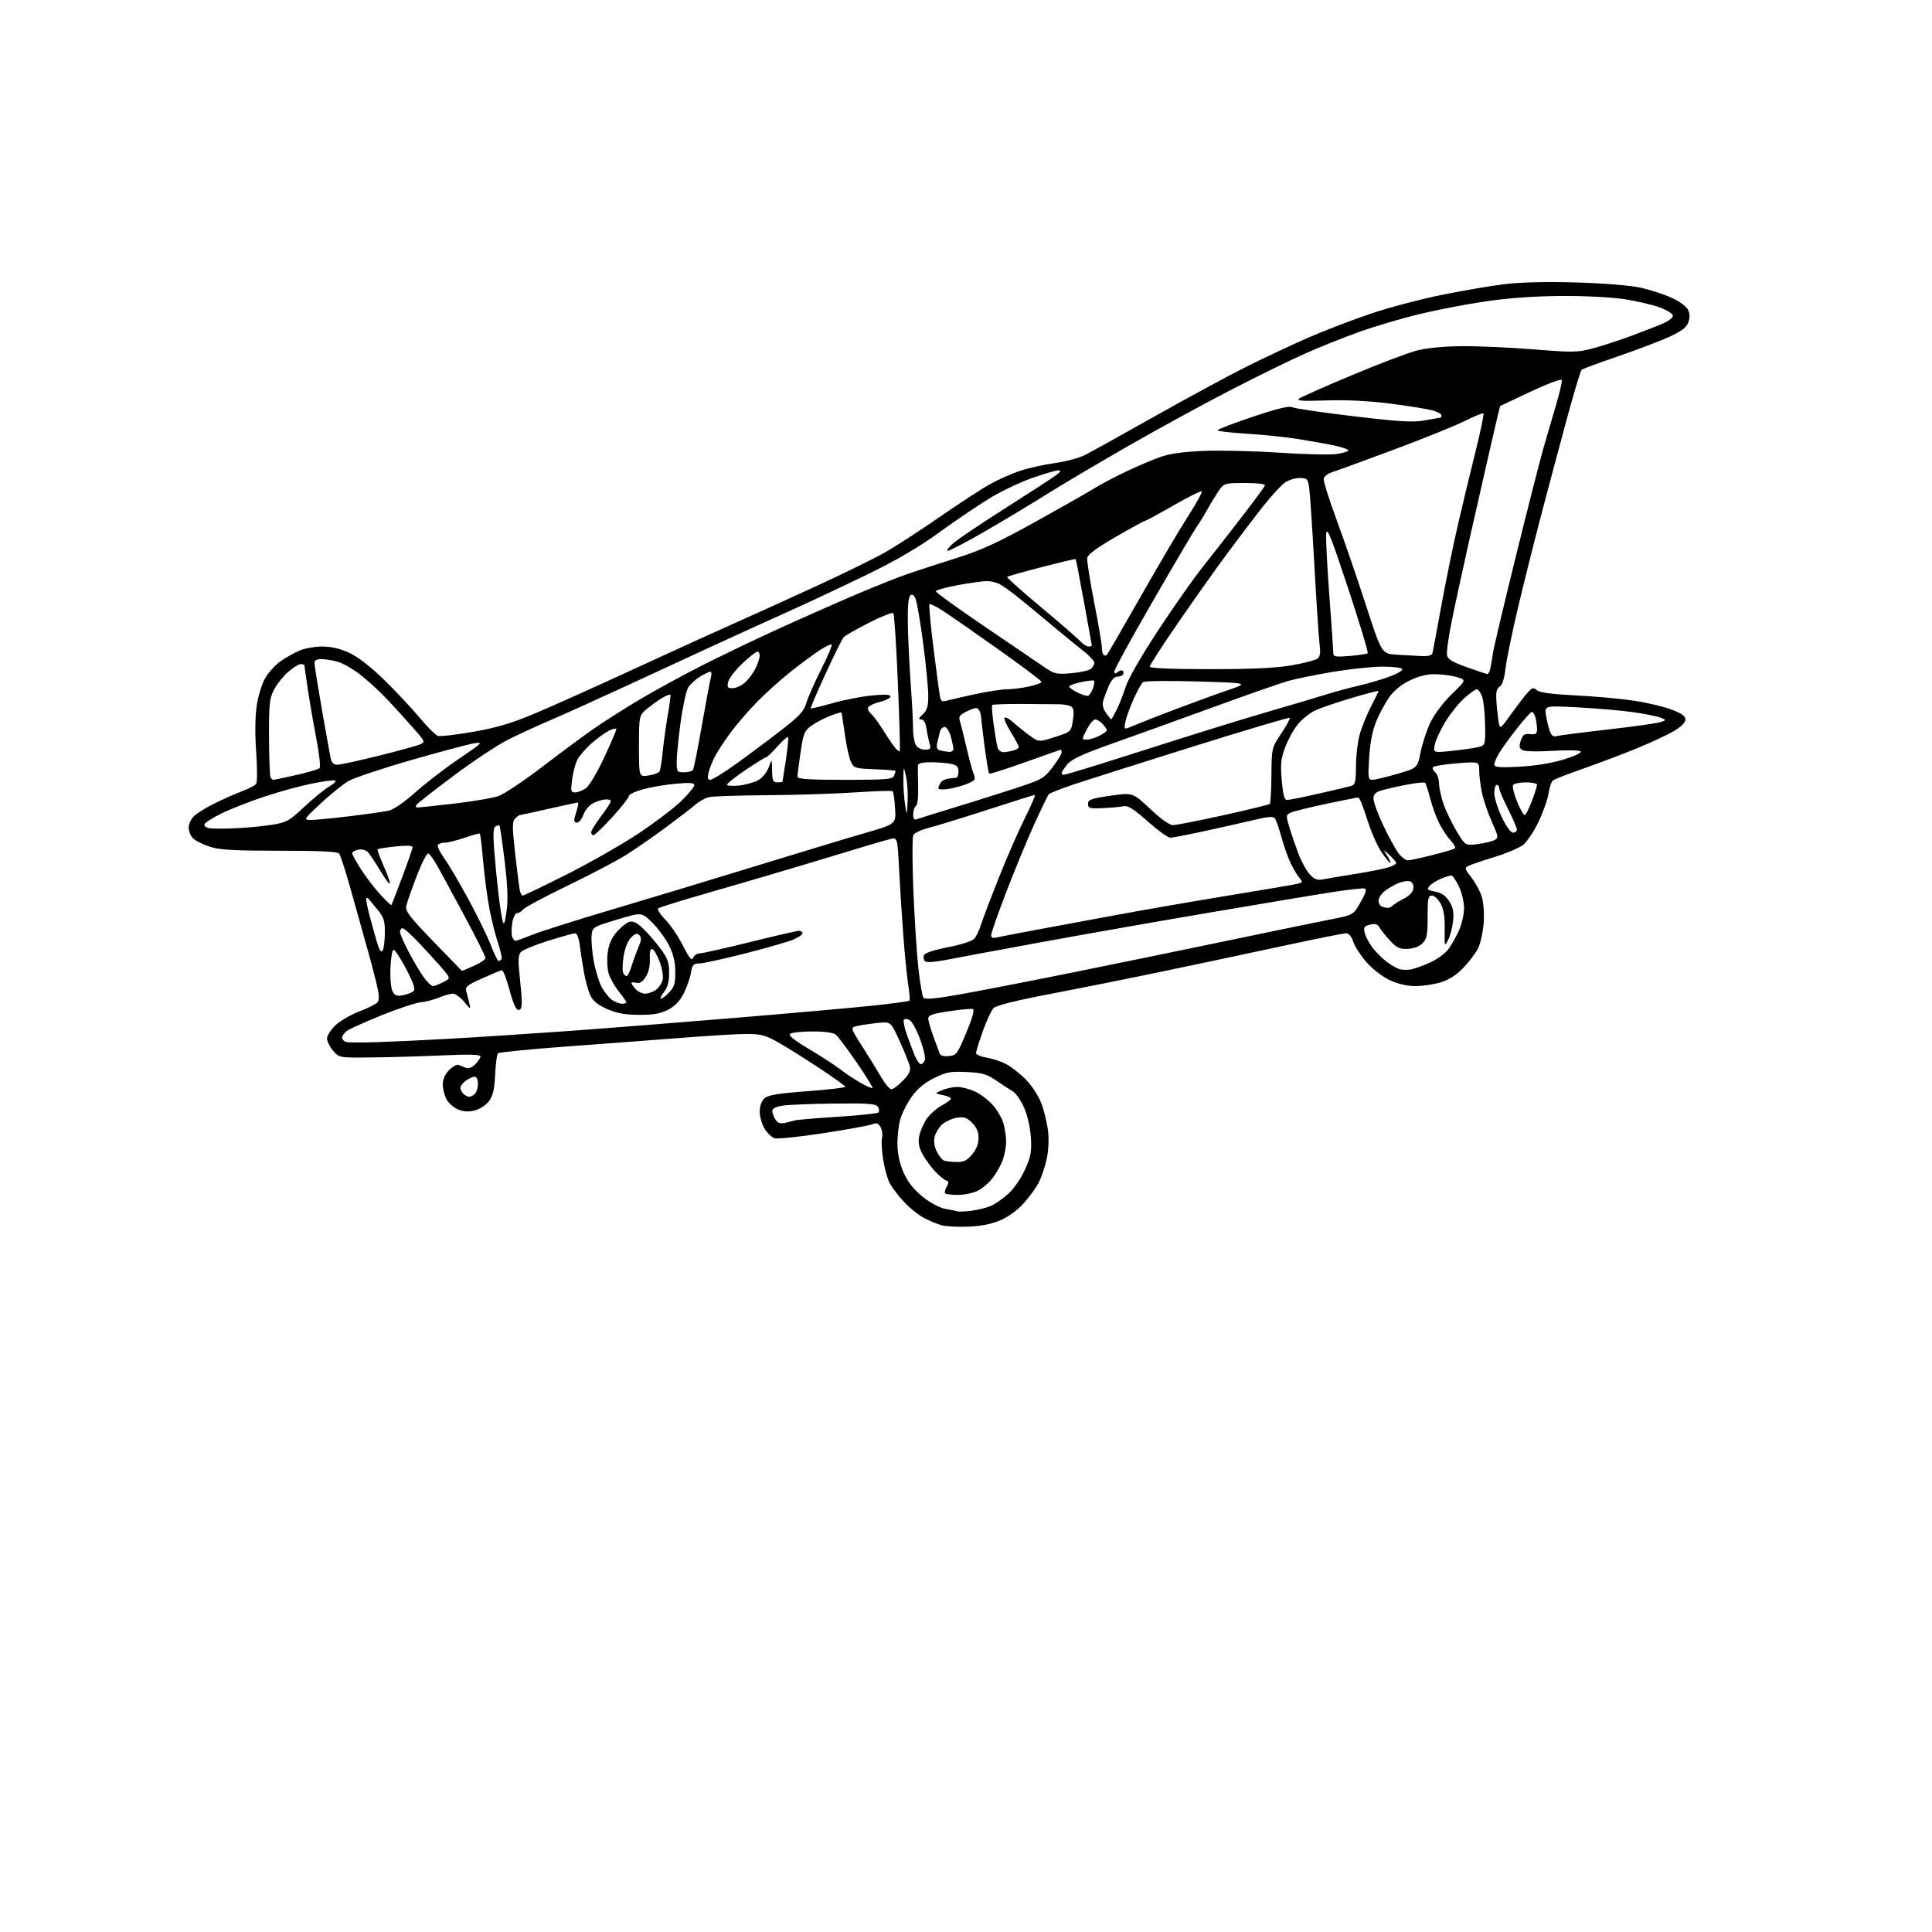 <?xml version="1.0" encoding="UTF-8" standalone="no"?>
<svg 
  version="1.1" 
  xmlns="http://www.w3.org/2000/svg" 
  xmlns:xlink="http://www.w3.org/1999/xlink" 
  xmlns:svg="http://www.w3.org/2000/svg"
  xmlns:rdf="http://www.w3.org/1999/02/22-rdf-syntax-ns#"
  xmlns:cc="http://creativecommons.org/ns#"
  xmlns:dc="http://purl.org/dc/elements/1.1/"
  viewBox="0 0 768 768"
  width="768"
  height="768"
>
<style>svg {background-color: white; }</style>"
<path stroke="none" fill="black" fill-rule="evenodd" d="M385.00,487.61C380.88,487.78 376.15,487.55 374.50,487.12C372.85,486.68 369.68,485.39 367.46,484.25C365.23,483.10 361.56,480.16 359.29,477.70C357.02,475.24 354.48,471.89 353.63,470.25C352.78,468.61 351.63,464.43 351.07,460.95C350.51,457.48 350.30,453.64 350.61,452.41C350.92,451.19 350.67,449.26 350.07,448.12C349.18,446.46 348.51,446.24 346.60,446.96C345.30,447.46 336.52,449.04 327.09,450.49C317.65,451.93 309.02,452.82 307.90,452.47C306.78,452.11 304.99,450.40 303.93,448.66C302.87,446.92 302.01,443.88 302.00,441.90C302.00,439.66 302.70,437.67 303.88,436.61C305.33,435.30 309.20,434.66 320.88,433.78C329.19,433.16 336.00,432.36 336.00,432.01C336.00,431.66 331.16,428.19 325.25,424.30C319.34,420.41 311.99,415.82 308.92,414.11C304.29,411.53 302.25,411.00 296.92,411.01C293.39,411.01 281.73,411.70 271.00,412.55C260.27,413.39 239.61,414.95 225.08,416.01C210.55,417.07 198.33,418.29 197.93,418.72C197.52,419.15 197.03,422.96 196.83,427.20C196.55,433.03 195.96,435.58 194.39,437.70C193.21,439.28 190.75,440.89 188.74,441.41C186.24,442.04 184.23,441.92 182.04,441.02C180.31,440.30 178.25,438.45 177.45,436.91C176.65,435.36 176.00,432.71 176.00,431.00C176.00,429.02 176.91,426.99 178.54,425.36C179.94,423.97 181.63,423.04 182.29,423.31C182.96,423.59 184.25,424.11 185.17,424.48C186.22,424.90 187.62,424.38 188.92,423.08C190.07,421.93 191.00,420.52 191.00,419.93C191.00,419.18 186.51,419.05 176.25,419.52C168.14,419.89 155.50,420.26 148.17,420.34C134.84,420.50 134.84,420.50 132.42,417.69C131.09,416.15 130.00,413.95 130.00,412.81C130.00,411.67 131.53,409.29 133.40,407.53C135.28,405.76 139.54,403.30 142.87,402.05C146.21,400.80 149.44,399.17 150.06,398.43C150.90,397.41 150.76,395.36 149.51,390.29C148.59,386.55 147.01,380.57 145.98,377.00C144.96,373.43 142.25,363.75 139.96,355.50C137.67,347.25 135.37,339.98 134.85,339.33C134.17,338.51 127.28,338.17 111.20,338.18C93.60,338.19 87.41,337.85 83.66,336.67C80.99,335.83 77.95,334.36 76.91,333.41C75.86,332.47 75.00,330.49 75.00,329.02C75.00,327.53 75.99,325.44 77.25,324.28C78.49,323.15 82.20,320.88 85.50,319.26C88.80,317.63 93.63,315.49 96.24,314.52C98.84,313.54 101.35,312.24 101.82,311.62C102.28,311.00 102.29,305.32 101.84,299.00C101.32,291.76 101.40,284.91 102.05,280.51C102.63,276.61 104.15,271.71 105.48,269.44C106.80,267.20 109.59,264.17 111.69,262.73C113.78,261.28 117.17,259.40 119.22,258.55C121.26,257.70 125.31,257.00 128.22,257.01C131.74,257.02 135.29,257.85 138.89,259.53C142.28,261.11 147.43,265.10 152.72,270.27C157.36,274.80 163.68,281.54 166.77,285.24C169.86,288.95 173.15,292.23 174.07,292.52C175.00,292.82 181.31,292.09 188.11,290.90C197.61,289.24 203.34,287.53 212.98,283.46C219.87,280.56 237.65,272.58 252.50,265.72C267.35,258.87 285.12,250.77 292.00,247.73C298.88,244.68 313.47,238.06 324.42,233.02C335.38,227.97 347.76,221.90 351.92,219.53C356.09,217.16 365.80,210.86 373.50,205.53C381.20,200.19 390.20,194.33 393.50,192.49C396.80,190.65 402.20,188.25 405.50,187.16C408.80,186.06 415.00,184.68 419.28,184.09C423.56,183.50 428.96,182.05 431.28,180.88C433.60,179.71 446.07,172.79 459.00,165.50C471.93,158.22 488.35,149.33 495.50,145.75C502.65,142.18 513.88,136.91 520.46,134.05C527.04,131.19 538.29,126.89 545.46,124.50C552.63,122.11 565.25,118.80 573.50,117.14C581.75,115.48 592.91,113.58 598.30,112.93C604.49,112.18 614.99,111.94 626.80,112.29C637.97,112.63 648.25,113.47 652.33,114.39C656.09,115.24 661.60,117.05 664.58,118.41C667.72,119.85 670.44,121.86 671.05,123.22C671.79,124.84 671.80,126.39 671.09,128.25C670.34,130.23 668.28,131.76 663.33,134.00C659.63,135.68 650.50,139.14 643.05,141.69C635.60,144.23 629.15,146.62 628.71,147.00C628.28,147.37 625.50,156.64 622.55,167.59C619.59,178.54 615.10,195.38 612.57,205.00C610.04,214.62 605.98,230.85 603.55,241.05C601.13,251.26 598.83,262.40 598.44,265.83C597.98,269.91 597.19,272.35 596.15,272.94C595.01,273.57 594.63,275.05 594.81,278.16C594.94,280.55 595.31,284.22 595.62,286.31C596.20,290.13 596.20,290.13 600.73,283.81C603.23,280.34 606.19,276.49 607.31,275.25C609.06,273.32 609.57,273.19 610.92,274.37C612.00,275.31 616.89,275.96 626.30,276.43C633.90,276.81 644.28,277.74 649.38,278.51C654.48,279.27 661.21,280.85 664.33,282.02C668.47,283.57 670.00,284.65 670.00,286.03C670.00,287.21 668.28,288.92 665.39,290.62C662.85,292.11 656.21,295.20 650.64,297.49C645.06,299.78 635.55,303.38 629.50,305.49C623.45,307.61 617.99,309.72 617.36,310.20C616.73,310.67 615.93,313.01 615.57,315.40C615.21,317.78 613.42,322.86 611.58,326.70C609.74,330.53 606.99,334.65 605.46,335.85C603.94,337.05 598.82,339.22 594.09,340.67C589.37,342.12 584.71,343.70 583.74,344.19C582.13,345.01 582.22,345.40 584.88,348.79C586.47,350.83 588.34,354.25 589.02,356.39C589.73,358.66 590.05,363.05 589.78,366.90C589.51,370.54 588.51,375.09 587.54,377.01C586.57,378.93 583.92,382.43 581.65,384.78C578.85,387.69 575.93,389.54 572.58,390.53C569.86,391.34 565.36,392.00 562.57,391.99C559.37,391.98 555.64,391.12 552.46,389.63C549.63,388.32 545.60,385.22 543.26,382.56C540.97,379.96 538.59,376.29 537.97,374.42C537.25,372.23 536.20,371.00 535.06,371.00C534.09,371.00 522.76,373.27 509.89,376.04C497.03,378.81 475.93,383.29 463.00,385.99C450.07,388.69 429.82,392.75 418.00,395.01C403.28,397.83 396.00,399.66 394.90,400.81C394.03,401.74 392.11,405.88 390.65,410.00C389.19,414.12 387.99,418.00 388.00,418.62C388.00,419.24 389.84,420.04 392.09,420.40C394.34,420.76 397.83,421.89 399.84,422.92C401.85,423.95 405.41,426.73 407.75,429.10C410.25,431.63 412.84,435.63 414.03,438.81C415.14,441.78 416.32,446.81 416.66,449.98C417.01,453.37 416.74,457.97 415.99,461.13C415.30,464.08 413.94,468.07 412.97,470.00C412.00,471.93 409.38,475.57 407.14,478.11C404.65,480.93 401.03,483.61 397.79,485.02C394.20,486.58 390.09,487.41 385.00,487.61zM386.00,481.31C388.48,481.00 391.91,480.18 393.64,479.47C395.37,478.77 398.56,476.58 400.75,474.61C403.03,472.55 405.88,468.42 407.46,464.90C409.80,459.69 410.15,457.78 409.79,452.14C409.55,448.21 408.43,443.35 407.06,440.24C405.79,437.35 403.74,434.43 402.51,433.74C401.28,433.06 398.34,431.16 395.98,429.51C392.36,426.99 390.52,426.46 384.33,426.15C377.91,425.83 376.26,426.13 371.42,428.50C367.64,430.34 364.79,432.70 362.49,435.86C360.64,438.41 358.55,442.52 357.86,445.00C357.16,447.48 356.66,452.11 356.75,455.31C356.85,459.07 357.77,463.00 359.35,466.46C361.03,470.12 363.41,473.06 366.94,475.86C369.90,478.19 373.66,480.19 375.79,480.54C377.83,480.89 379.95,481.32 380.50,481.51C381.05,481.71 383.52,481.61 386.00,481.31zM380.77,475.00C378.33,475.00 376.06,474.73 375.73,474.39C375.39,474.06 375.65,472.87 376.31,471.76C377.28,470.12 377.22,469.64 376.00,469.21C375.18,468.92 373.15,467.21 371.50,465.41C369.85,463.60 367.66,460.56 366.63,458.63C365.30,456.15 364.94,454.12 365.40,451.68C365.76,449.78 367.06,446.71 368.31,444.86C369.55,443.01 372.23,440.60 374.28,439.50C376.32,438.40 378.00,437.15 378.00,436.73C378.00,436.30 376.54,435.66 374.75,435.30C371.50,434.65 371.50,434.65 374.50,433.37C376.15,432.67 378.85,432.08 380.50,432.07C382.15,432.05 385.30,432.86 387.51,433.86C389.71,434.87 392.95,437.32 394.70,439.32C396.46,441.31 398.36,444.65 398.94,446.72C399.52,448.80 399.97,452.07 399.95,454.00C399.93,455.93 399.33,459.12 398.63,461.09C397.92,463.06 396.12,466.29 394.62,468.25C393.13,470.21 390.39,472.54 388.55,473.41C386.71,474.28 383.20,475.00 380.77,475.00zM380.16,461.92C383.07,461.98 384.35,461.37 386.41,458.92C388.11,456.91 389.00,454.65 389.00,452.38C389.00,449.98 388.20,448.11 386.43,446.34C384.30,444.21 383.23,443.86 380.28,444.34C378.32,444.66 375.68,445.90 374.41,447.09C373.14,448.28 371.83,450.51 371.49,452.05C371.12,453.75 371.48,456.03 372.42,457.84C373.26,459.48 374.53,461.05 375.23,461.33C375.93,461.61 378.15,461.88 380.16,461.92zM311.97,446.38C313.36,446.08 315.14,445.63 315.92,445.38C316.70,445.14 324.34,444.49 332.89,443.94C341.45,443.40 348.78,442.62 349.18,442.22C349.59,441.81 349.50,440.81 348.99,439.99C348.22,438.76 345.27,438.53 331.78,438.68C322.83,438.77 313.59,439.14 311.25,439.49C308.49,439.90 307.00,440.63 307.00,441.57C307.00,442.37 307.55,443.90 308.22,444.98C309.10,446.38 310.14,446.78 311.97,446.38zM186.50,436.00C187.10,436.00 188.14,435.46 188.80,434.80C189.46,434.14 190.00,432.34 190.00,430.80C190.00,429.19 189.45,428.00 188.72,428.00C188.02,428.00 186.44,428.70 185.22,429.56C184.00,430.41 183.00,431.67 183.00,432.36C183.00,433.04 183.54,434.14 184.20,434.80C184.86,435.46 185.90,436.00 186.50,436.00zM346.83,432.50C347.05,432.29 344.20,427.69 340.51,422.30C336.81,416.91 333.07,411.94 332.20,411.25C331.25,410.50 327.62,410.01 323.06,410.02C318.90,410.02 314.89,410.42 314.15,410.89C313.18,411.50 315.31,413.25 321.65,417.04C326.52,419.96 332.14,423.61 334.13,425.16C336.13,426.71 339.72,429.09 342.10,430.44C344.48,431.80 346.61,432.72 346.83,432.50zM354.35,433.00C355.04,433.00 357.10,431.46 358.93,429.57C361.47,426.96 362.11,425.58 361.65,423.76C361.32,422.44 359.49,417.93 357.57,413.73C354.09,406.08 354.09,406.08 348.79,406.65C345.88,406.96 342.26,407.50 340.75,407.85C338.00,408.50 338.00,408.50 342.78,416.00C345.41,420.12 348.81,425.64 350.32,428.25C351.84,430.86 353.65,433.00 354.35,433.00zM366.04,423.00C366.60,423.00 367.33,422.31 367.65,421.46C367.98,420.61 367.15,416.93 365.82,413.28C364.48,409.63 362.64,406.18 361.74,405.61C360.84,405.04 359.76,404.90 359.36,405.31C358.95,405.71 359.46,408.40 360.48,411.27C361.51,414.15 362.95,417.96 363.69,419.75C364.42,421.54 365.48,423.00 366.04,423.00zM377.18,419.81C380.18,419.52 380.59,418.96 384.12,410.50C386.47,404.87 387.47,401.36 386.78,401.11C386.17,400.90 381.93,401.28 377.34,401.97C370.77,402.94 369.00,403.56 369.00,404.85C369.00,405.76 369.92,408.98 371.04,412.00C372.16,415.02 373.28,418.09 373.53,418.81C373.81,419.63 375.20,420.01 377.18,419.81zM149.50,414.29C155.00,414.12 168.05,413.51 178.50,412.93C188.95,412.35 209.88,410.99 225.00,409.91C240.12,408.82 271.26,406.37 294.19,404.46C317.11,402.55 341.55,400.36 348.50,399.60C355.45,398.83 361.31,398.02 361.54,397.79C361.77,397.57 361.54,394.71 361.03,391.44C360.52,388.17 359.65,379.43 359.09,372.00C358.53,364.57 357.77,352.74 357.41,345.70C356.75,332.90 356.75,332.90 354.00,333.50C352.49,333.83 341.06,337.21 328.59,341.02C316.12,344.82 296.15,350.72 284.21,354.13C272.27,357.55 262.11,360.67 261.63,361.09C261.16,361.50 262.40,363.46 264.39,365.46C266.38,367.45 269.55,372.10 271.42,375.79C274.02,380.92 274.99,382.09 275.52,380.75C275.90,379.79 277.04,379.00 278.06,379.00C279.07,379.00 288.10,376.98 298.11,374.50C308.12,372.02 316.92,370.00 317.66,370.00C318.40,370.00 319.00,370.44 319.00,370.99C319.00,371.53 317.31,372.68 315.25,373.54C313.19,374.41 304.53,376.89 296.02,379.06C287.50,381.23 279.34,383.00 277.89,383.00C275.62,383.00 275.17,383.52 274.65,386.75C274.32,388.81 273.02,392.50 271.77,394.94C270.22,397.99 268.24,400.03 265.50,401.42C262.49,402.96 259.64,403.46 254.00,403.42C248.44,403.39 245.16,402.79 241.32,401.10C237.64,399.47 235.71,397.90 234.66,395.66C233.84,393.92 232.70,389.80 232.12,386.50C231.54,383.20 230.80,378.36 230.47,375.75C230.13,372.99 229.36,371.00 228.65,371.00C227.97,371.00 223.11,372.35 217.84,374.00C212.56,375.64 207.68,377.68 206.98,378.52C206.05,379.65 205.92,381.92 206.51,387.27C206.95,391.25 207.35,396.07 207.40,398.00C207.47,400.40 207.05,401.50 206.08,401.50C205.15,401.50 203.93,398.75 202.54,393.50C201.37,389.10 199.99,385.58 199.46,385.67C198.93,385.77 195.41,387.23 191.64,388.93C185.54,391.67 184.84,392.27 185.39,394.26C185.74,395.49 186.28,397.62 186.60,399.00C187.15,401.34 187.02,401.30 184.52,398.25C183.05,396.46 181.04,395.00 180.05,395.00C179.06,395.00 176.61,395.68 174.60,396.52C172.60,397.36 169.28,398.22 167.23,398.43C165.18,398.64 158.32,400.91 152.00,403.46C145.68,406.02 139.49,408.77 138.25,409.58C137.01,410.39 136.00,411.68 136.00,412.45C136.00,413.22 136.79,414.02 137.75,414.22C138.71,414.43 144.00,414.46 149.50,414.29zM247.22,399.00C248.20,399.00 249.00,398.75 249.00,398.44C249.00,398.13 247.64,396.19 245.98,394.13C244.33,392.07 242.51,388.83 241.95,386.94C241.39,385.05 241.22,381.32 241.57,378.66C242.01,375.35 243.14,372.77 245.17,370.46C246.79,368.61 249.04,366.80 250.16,366.45C251.65,365.98 253.14,366.71 255.68,369.15C257.59,370.99 260.70,374.59 262.58,377.13C265.40,380.95 266.00,382.65 266.00,386.75C266.00,390.27 265.39,392.50 263.93,394.37C262.79,395.81 262.26,397.00 262.75,397.00C263.25,397.00 264.74,395.84 266.08,394.42C268.07,392.29 268.49,390.84 268.44,386.17C268.39,382.11 267.63,379.08 265.77,375.50C264.34,372.75 261.34,368.73 259.10,366.56C255.02,362.61 255.02,362.61 245.26,365.57C235.57,368.50 235.50,368.54 235.17,371.92C235.00,373.79 235.36,378.24 235.98,381.81C236.60,385.37 237.98,390.00 239.04,392.08C240.10,394.16 241.98,396.57 243.21,397.43C244.44,398.30 246.24,399.00 247.22,399.00zM381.62,395.28C389.12,393.95 409.48,389.99 426.88,386.48C444.27,382.97 472.45,377.18 489.50,373.61C506.55,370.04 524.43,366.36 529.23,365.43C537.96,363.73 537.96,363.73 540.86,358.62C542.92,354.99 543.39,353.41 542.47,353.19C541.76,353.03 536.75,353.55 531.34,354.37C525.93,355.18 503.95,358.83 482.50,362.48C461.05,366.12 430.23,371.54 414.00,374.52C397.77,377.50 380.93,380.63 376.57,381.48C371.55,382.47 368.29,382.69 367.69,382.09C367.16,381.56 366.98,380.49 367.28,379.71C367.62,378.82 371.26,377.61 376.86,376.53C382.11,375.51 386.49,374.09 387.32,373.14C388.11,372.24 389.31,369.70 389.99,367.50C390.68,365.30 393.88,356.87 397.11,348.76C400.33,340.65 405.01,329.96 407.50,325.01C409.98,320.05 411.73,316.00 411.37,316.00C411.02,316.00 402.57,318.64 392.61,321.88C382.65,325.11 372.10,328.35 369.17,329.08C366.24,329.82 363.49,331.11 363.05,331.96C362.62,332.81 362.62,342.50 363.06,353.50C363.49,364.50 364.38,378.45 365.03,384.50C365.68,390.55 366.61,395.99 367.10,396.60C367.74,397.39 371.85,397.01 381.62,395.28zM160.31,395.59C162.03,395.24 163.90,394.49 164.47,393.92C165.18,393.20 164.25,390.51 161.50,385.26C159.30,381.08 157.05,377.62 156.50,377.57C155.94,377.53 155.37,380.71 155.21,384.73C155.04,388.82 155.41,392.89 156.05,394.09C156.97,395.81 157.78,396.09 160.31,395.59zM256.43,395.00C257.60,395.00 259.50,394.34 260.66,393.52C261.82,392.71 263.05,390.94 263.39,389.58C263.74,388.18 263.25,385.07 262.25,382.39C261.29,379.79 259.97,377.49 259.32,377.27C258.53,377.01 258.20,378.29 258.32,381.25C258.42,384.03 257.82,386.62 256.66,388.40C255.40,390.33 254.24,391.03 252.92,390.69C251.86,390.41 251.00,390.45 251.00,390.76C251.00,391.08 251.74,392.17 252.65,393.17C253.57,394.18 255.27,395.00 256.43,395.00zM172.10,392.00C172.65,392.00 174.45,391.30 176.10,390.45C179.09,388.90 179.09,388.90 176.42,385.70C174.96,383.94 170.92,379.46 167.45,375.75C163.98,372.04 160.66,369.00 160.07,369.00C159.48,369.00 159.00,369.64 159.00,370.42C159.00,371.20 160.62,374.91 162.60,378.67C164.58,382.43 167.30,386.96 168.65,388.75C170.00,390.54 171.55,392.00 172.10,392.00zM249.03,388.00C249.48,388.00 250.36,386.31 250.99,384.25C251.62,382.19 252.85,378.80 253.73,376.72C254.96,373.81 255.06,372.66 254.16,371.76C253.25,370.85 252.48,371.07 250.85,372.70C249.59,373.96 248.40,376.92 247.92,379.97C247.47,382.79 247.35,385.76 247.66,386.55C247.96,387.35 248.58,388.00 249.03,388.00zM183.62,385.95C183.69,385.98 185.83,385.08 188.37,383.95C190.92,382.83 193.00,381.41 193.00,380.80C193.00,380.19 189.24,372.68 184.64,364.10C180.03,355.52 175.14,346.49 173.76,344.04C172.37,341.59 170.79,339.43 170.24,339.25C169.69,339.06 167.63,343.10 165.67,348.21C163.71,353.32 161.84,358.62 161.52,360.00C161.02,362.15 162.52,364.14 172.22,374.20C178.42,380.63 183.56,385.92 183.62,385.95zM561.00,385.34C562.38,385.08 565.79,383.84 568.59,382.57C571.39,381.30 574.66,378.88 575.86,377.20C577.05,375.52 578.92,372.20 579.99,369.82C581.07,367.45 581.97,363.50 581.98,361.07C581.99,358.57 581.09,354.74 579.91,352.32C578.76,349.94 577.40,348.00 576.88,348.00C576.36,348.00 574.49,348.61 572.72,349.35C570.95,350.08 568.93,351.38 568.22,352.23C567.13,353.55 567.45,353.86 570.52,354.44C573.05,354.91 574.68,356.04 576.11,358.30C577.65,360.76 578.00,362.59 577.61,366.21C577.33,368.80 576.44,372.18 575.63,373.71C574.22,376.39 574.17,376.22 574.30,369.50C574.39,364.55 573.92,361.55 572.69,359.25C571.73,357.46 570.17,356.00 569.22,356.00C567.73,356.00 567.50,357.12 567.50,364.47C567.50,371.68 567.19,373.25 565.45,375.00C564.17,376.27 561.95,377.10 559.55,377.19C556.33,377.31 555.17,376.76 552.50,373.84C550.74,371.92 548.86,369.57 548.32,368.61C547.59,367.31 546.66,367.05 544.60,367.56C542.22,368.16 541.94,368.61 542.50,370.88C542.86,372.32 544.26,374.95 545.61,376.72C546.95,378.49 549.51,381.03 551.28,382.37C553.05,383.70 555.40,385.02 556.50,385.30C557.60,385.58 559.62,385.60 561.00,385.34zM198.19,381.99C198.57,381.99 199.10,381.65 199.36,381.22C199.63,380.80 199.01,377.98 198.00,374.97C196.98,371.96 195.45,365.90 194.60,361.50C193.74,357.10 192.61,348.62 192.09,342.66C191.57,336.69 190.97,331.64 190.75,331.42C190.54,331.20 187.81,331.92 184.70,333.01C181.59,334.11 177.91,335.00 176.52,335.00C175.12,335.00 174.00,335.58 174.00,336.30C174.00,337.02 175.28,339.38 176.84,341.55C178.41,343.72 182.62,350.90 186.21,357.50C189.80,364.10 193.81,372.31 195.12,375.74C196.43,379.16 197.81,381.98 198.19,381.99zM152.09,377.88C152.58,377.12 152.98,373.93 152.98,370.78C153.00,365.79 152.59,364.59 149.79,361.28C148.02,359.20 146.45,357.31 146.29,357.08C146.13,356.85 145.83,356.85 145.62,357.08C145.41,357.31 145.87,359.96 146.65,362.96C147.43,365.97 148.78,370.87 149.64,373.85C150.76,377.68 151.47,378.86 152.09,377.88zM204.93,374.00C205.33,374.00 208.34,372.91 211.62,371.58C214.91,370.24 229.95,365.49 245.05,361.02C260.15,356.54 285.77,348.79 302.00,343.79C318.23,338.80 337.06,333.10 343.85,331.14C356.21,327.56 356.21,327.56 355.81,321.32C355.59,317.89 355.17,314.83 354.87,314.54C354.58,314.24 347.85,314.44 339.92,314.99C331.99,315.53 316.27,316.03 305.00,316.10C293.73,316.18 283.29,316.52 281.81,316.87C280.33,317.22 277.94,318.54 276.50,319.80C275.05,321.07 269.73,325.16 264.68,328.90C259.63,332.63 252.52,337.56 248.88,339.85C245.24,342.14 234.83,347.61 225.77,351.99C216.70,356.37 208.71,360.65 208.02,361.48C207.32,362.32 206.19,363.00 205.51,363.00C204.82,363.00 203.97,364.76 203.63,366.92C203.28,369.08 203.27,371.55 203.61,372.42C203.94,373.29 204.54,374.00 204.93,374.00zM396.25,372.66C397.49,372.35 404.57,370.98 412.00,369.61C419.43,368.24 434.05,365.53 444.50,363.59C454.95,361.65 474.75,358.22 488.50,355.97C502.25,353.72 514.53,351.63 515.80,351.32C517.83,350.82 517.93,350.57 516.66,349.13C515.88,348.23 514.33,345.70 513.23,343.50C512.13,341.30 510.43,336.57 509.46,333.00C508.48,329.43 507.29,325.98 506.80,325.35C506.14,324.49 504.36,324.57 499.71,325.67C496.29,326.48 487.52,328.46 480.22,330.07C472.91,331.68 466.16,333.00 465.22,332.99C464.27,332.99 460.21,330.06 456.20,326.49C450.69,321.59 448.35,320.11 446.70,320.48C445.49,320.74 441.80,321.08 438.50,321.23C433.13,321.47 432.50,321.30 432.50,319.55C432.50,317.87 433.69,317.44 441.40,316.32C450.30,315.04 450.30,315.04 457.17,321.52C461.40,325.51 464.90,328.00 466.27,328.00C467.50,328.00 476.54,326.23 486.36,324.06C496.18,321.89 504.46,319.87 504.77,319.57C505.07,319.27 505.36,314.14 505.41,308.17C505.50,297.34 505.50,297.32 509.32,291.57C511.43,288.40 512.93,285.60 512.68,285.34C512.42,285.09 494.95,290.28 473.86,296.89C452.76,303.50 431.50,310.25 426.61,311.89C421.73,313.53 417.38,315.24 416.95,315.69C416.53,316.13 413.84,321.68 410.98,328.00C408.12,334.32 403.13,346.42 399.89,354.89C396.65,363.35 394.00,370.93 394.00,371.74C394.00,372.77 394.68,373.05 396.25,372.66zM201.36,362.31C202.01,357.84 201.81,352.33 200.61,342.38C199.70,334.82 198.78,328.44 198.55,328.21C198.32,327.99 197.60,328.13 196.96,328.53C196.12,329.04 195.97,331.72 196.45,337.88C196.81,342.62 197.56,350.32 198.11,355.00C198.66,359.68 199.41,364.62 199.78,366.00C200.31,367.97 200.65,367.19 201.36,362.31zM551.55,360.92C552.13,360.96 553.07,360.53 553.66,359.94C554.24,359.36 556.24,358.13 558.11,357.19C560.19,356.15 561.62,354.63 561.82,353.25C562.01,351.88 561.51,350.75 560.55,350.38C559.68,350.05 557.60,350.34 555.94,351.02C554.28,351.71 551.81,353.15 550.46,354.21C549.11,355.27 548.00,356.97 548.00,357.99C548.00,359.00 548.56,360.06 549.25,360.34C549.94,360.62 550.97,360.88 551.55,360.92zM155.56,359.77C155.71,359.62 157.67,354.60 159.91,348.61C162.16,342.63 164.00,337.29 164.00,336.75C164.00,336.13 161.48,336.03 157.25,336.48C153.54,336.88 150.32,337.37 150.10,337.58C149.89,337.79 150.90,340.61 152.35,343.85C153.81,347.10 155.00,350.37 155.00,351.13C155.00,351.88 153.38,349.80 151.40,346.50C149.42,343.20 147.16,339.78 146.38,338.89C145.50,337.91 143.99,337.47 142.47,337.76C141.11,338.02 140.00,338.65 140.00,339.16C140.00,339.68 141.58,342.56 143.51,345.58C145.43,348.59 148.88,353.08 151.15,355.55C153.43,358.02 155.41,359.92 155.56,359.77zM207.79,356.00C208.21,356.00 215.96,352.28 225.03,347.72C234.09,343.17 246.87,335.90 253.43,331.57C260.00,327.23 267.76,321.37 270.68,318.54C273.61,315.70 276.00,312.82 276.00,312.13C276.00,311.18 274.24,311.04 268.75,311.53C264.76,311.88 258.91,312.87 255.75,313.72C252.59,314.57 250.00,315.78 250.00,316.42C250.00,317.06 247.04,320.82 243.42,324.79C239.80,328.76 236.42,332.00 235.92,332.00C235.41,332.00 235.00,331.48 235.00,330.84C235.00,330.20 236.73,327.39 238.84,324.59C240.96,321.79 242.74,319.05 242.80,318.50C242.86,317.95 241.69,317.65 240.20,317.83C238.72,318.01 236.45,318.83 235.17,319.66C233.89,320.48 232.39,322.46 231.82,324.07C231.26,325.68 230.14,327.00 229.33,327.00C228.29,327.00 228.05,326.36 228.51,324.75C228.87,323.51 229.38,321.71 229.65,320.75C229.92,319.79 229.94,319.00 229.70,319.00C229.46,319.00 224.29,320.12 218.19,321.50C212.10,322.88 206.90,324.00 206.63,324.00C206.36,324.00 205.52,324.62 204.76,325.38C203.59,326.56 203.59,328.61 204.76,339.13C205.52,345.93 206.35,352.51 206.59,353.75C206.84,354.99 207.38,356.00 207.79,356.00zM525.77,349.59C527.27,349.29 533.00,348.32 538.50,347.44C544.00,346.57 549.96,345.40 551.75,344.85C553.54,344.30 555.00,343.51 555.00,343.10C555.00,342.69 553.81,341.26 552.36,339.92C549.71,337.50 549.71,337.50 551.47,340.25C552.44,341.76 552.97,343.00 552.66,343.00C552.35,343.00 550.77,341.07 549.15,338.71C547.52,336.36 544.98,330.51 543.48,325.71C541.99,320.92 540.40,317.00 539.96,317.00C539.52,317.00 533.84,318.13 527.33,319.51C520.82,320.89 514.50,322.45 513.29,322.97C511.14,323.90 511.12,324.07 512.51,328.71C513.30,331.35 514.91,336.08 516.09,339.23C517.26,342.37 519.31,346.12 520.63,347.55C522.48,349.54 523.68,350.02 525.77,349.59zM559.66,342.00C560.49,342.00 564.83,341.06 569.30,339.92C573.78,338.78 577.83,337.61 578.30,337.31C578.78,337.02 578.05,335.59 576.69,334.14C575.33,332.69 573.27,329.60 572.11,327.28C570.94,324.96 569.32,320.50 568.51,317.38C567.70,314.25 566.80,311.46 566.51,311.18C566.22,310.89 563.18,311.18 559.74,311.82C556.31,312.46 551.81,313.46 549.75,314.04C546.73,314.89 546.00,315.57 546.00,317.53C546.00,318.87 547.78,323.71 549.96,328.29C552.14,332.87 554.87,337.83 556.03,339.31C557.19,340.79 558.83,342.00 559.66,342.00zM587.42,335.53C590.13,335.18 593.14,334.46 594.11,333.94C595.75,333.06 595.68,332.57 593.06,326.75C591.51,323.31 589.74,318.12 589.12,315.20C588.50,312.29 588.00,308.29 588.00,306.31C588.00,302.72 588.00,302.72 579.25,303.43C574.44,303.81 570.14,304.48 569.71,304.91C569.27,305.33 569.61,306.26 570.46,306.96C571.31,307.67 572.01,309.65 572.03,311.37C572.05,313.09 572.86,316.81 573.84,319.63C574.81,322.45 577.16,327.33 579.06,330.47C582.50,336.18 582.50,336.18 587.42,335.53zM601.46,331.00C602.31,331.00 602.99,330.44 602.98,329.75C602.97,329.06 601.40,325.41 599.48,321.63C597.57,317.85 596.00,314.14 596.00,313.38C596.00,312.62 595.55,312.00 595.00,312.00C594.45,312.00 594.00,313.46 594.00,315.25C594.00,317.04 595.33,321.31 596.96,324.75C598.70,328.44 600.55,331.00 601.46,331.00zM93.50,329.26C97.90,329.06 104.40,328.44 107.94,327.89C113.89,326.95 114.87,326.41 120.89,320.79C124.46,317.44 128.95,313.78 130.86,312.65C132.77,311.53 133.82,310.44 133.20,310.23C132.57,310.02 128.34,310.61 123.78,311.53C119.23,312.45 110.78,314.78 105.00,316.70C99.22,318.62 91.61,321.61 88.07,323.35C84.54,325.08 81.48,327.03 81.27,327.67C81.06,328.32 81.92,329.02 83.19,329.23C84.46,329.44 89.10,329.45 93.50,329.26zM123.50,325.94C125.15,325.96 132.12,325.30 139.00,324.46C145.88,323.63 152.92,322.62 154.66,322.22C156.45,321.81 160.96,318.68 165.07,315.00C169.05,311.43 176.85,305.42 182.40,301.66C191.89,295.23 192.26,294.86 188.50,295.47C186.30,295.82 175.05,298.82 163.50,302.14C151.95,305.45 140.70,309.21 138.50,310.50C136.30,311.79 131.35,315.78 127.50,319.37C120.65,325.76 120.56,325.91 123.50,325.94zM364.58,325.61C365.45,325.27 371.42,323.41 377.83,321.47C384.25,319.53 395.19,316.09 402.15,313.83C414.31,309.89 414.94,309.54 418.40,305.00C420.38,302.41 422.00,299.77 422.00,299.14C422.00,298.51 421.88,298.00 421.73,298.00C421.59,298.00 415.20,300.24 407.55,302.98C399.89,305.72 393.44,307.77 393.20,307.53C392.96,307.29 392.15,302.46 391.40,296.80C390.66,291.13 390.03,285.82 390.01,285.00C389.99,284.18 389.60,282.91 389.14,282.19C388.47,281.14 387.59,281.23 384.59,282.66C381.59,284.09 381.00,284.82 381.53,286.46C381.89,287.58 383.04,292.16 384.07,296.63C385.11,301.10 386.41,305.96 386.97,307.43C387.91,309.90 387.73,310.21 384.59,311.53C382.72,312.31 379.35,313.24 377.10,313.60C374.84,313.96 373.01,313.86 373.02,313.38C373.02,312.90 373.42,311.88 373.91,311.12C374.39,310.36 375.84,309.63 377.14,309.50C378.44,309.36 379.84,309.20 380.25,309.13C380.66,309.06 381.00,307.93 381.00,306.62C381.00,304.76 380.32,304.11 377.88,303.62C376.16,303.28 372.56,303.00 369.88,303.00C366.70,303.00 364.96,303.44 364.89,304.25C364.83,304.94 364.87,308.71 364.98,312.64C365.09,316.89 364.73,320.05 364.08,320.45C363.49,320.82 363.00,322.26 363.00,323.67C363.00,325.58 363.39,326.06 364.58,325.61zM360.79,318.50C360.95,315.20 360.66,310.70 360.14,308.50C359.20,304.50 359.20,304.50 359.10,309.61C359.05,312.42 359.34,316.92 359.75,319.61C360.50,324.50 360.50,324.50 360.79,318.50zM606.04,324.00C606.49,324.00 607.79,321.51 608.93,318.46C610.07,315.42 611.00,312.49 611.00,311.96C611.00,311.43 609.00,311.00 606.56,311.00C604.12,311.00 601.82,311.48 601.47,312.06C601.11,312.64 601.81,315.56 603.02,318.56C604.24,321.55 605.60,324.00 606.04,324.00zM165.99,321.00C166.60,321.00 173.18,320.29 180.61,319.43C188.05,318.57 195.95,317.22 198.18,316.44C200.41,315.65 208.27,310.39 215.65,304.75C223.03,299.11 232.09,292.40 235.79,289.83C239.48,287.25 247.45,282.17 253.50,278.53C259.55,274.90 271.02,268.61 279.00,264.57C286.98,260.52 300.93,253.84 310.00,249.72C319.07,245.59 332.80,239.52 340.50,236.23C348.20,232.95 357.88,229.12 362.00,227.74C366.12,226.35 374.77,223.55 381.21,221.51C390.27,218.65 397.27,215.39 412.21,207.08C422.82,201.18 433.30,195.22 435.50,193.83C437.70,192.45 443.10,189.60 447.50,187.52C451.90,185.43 457.98,182.83 461.00,181.74C464.84,180.35 470.10,179.60 478.43,179.25C484.99,178.97 498.55,179.29 508.55,179.95C518.56,180.62 528.83,180.85 531.38,180.47C533.92,180.08 536.00,179.45 536.00,179.05C536.00,178.65 533.64,177.80 530.75,177.17C527.86,176.54 521.30,175.36 516.17,174.55C511.04,173.74 501.71,172.77 495.42,172.39C489.14,172.01 484.00,171.41 484.00,171.04C484.00,170.67 490.30,168.26 498.00,165.68C507.94,162.34 512.51,161.25 513.75,161.89C514.71,162.39 525.68,164.00 538.13,165.47C556.92,167.69 561.74,167.96 566.56,167.07C569.76,166.48 572.51,166.00 572.68,166.00C572.86,166.00 573.00,165.57 573.00,165.04C573.00,164.51 571.31,163.63 569.25,163.08C567.19,162.54 559.66,161.34 552.53,160.43C544.13,159.36 535.20,158.92 527.20,159.18C517.66,159.50 515.19,159.33 516.42,158.44C517.29,157.80 526.73,153.62 537.39,149.15C548.06,144.67 559.64,140.27 563.14,139.36C567.07,138.34 573.89,137.67 581.00,137.61C587.33,137.55 600.15,138.12 609.50,138.87C625.05,140.13 627.05,140.10 633.00,138.54C636.58,137.60 643.77,135.25 649.00,133.31C654.23,131.37 659.96,129.11 661.75,128.28C663.54,127.45 665.00,126.18 665.00,125.46C665.00,124.74 662.64,123.27 659.75,122.20C656.86,121.12 650.45,119.64 645.50,118.89C640.43,118.13 629.52,117.58 620.50,117.65C610.12,117.72 599.57,118.48 590.46,119.82C582.74,120.95 570.75,123.27 563.82,124.96C556.88,126.66 546.32,129.79 540.35,131.92C534.38,134.05 524.77,137.89 519.00,140.45C513.23,143.01 499.95,149.51 489.50,154.90C479.05,160.28 460.82,170.23 449.00,177.00C437.18,183.77 422.32,192.56 416.00,196.53C409.68,200.50 398.55,207.18 391.27,211.38C384.00,215.57 377.47,218.98 376.77,218.96C376.07,218.94 377.07,217.56 379.00,215.90C380.93,214.23 390.38,207.88 400.00,201.77C409.62,195.67 418.57,189.85 419.88,188.84C421.80,187.36 421.93,187.00 420.55,187.00C419.61,187.00 414.98,188.36 410.26,190.03C405.55,191.69 398.05,195.26 393.59,197.95C389.14,200.65 380.10,206.76 373.50,211.54C365.07,217.65 356.44,222.69 344.50,228.49C335.15,233.04 320.75,239.79 312.50,243.50C304.25,247.21 291.88,252.84 285.00,256.01C278.12,259.18 262.60,266.36 250.50,271.95C238.40,277.55 224.22,283.96 219.00,286.19C213.78,288.42 206.12,291.94 201.99,294.01C197.86,296.08 188.11,302.55 180.31,308.37C172.52,314.20 165.86,319.42 165.51,319.98C165.17,320.54 165.38,321.00 165.99,321.00zM511.68,318.00C512.48,318.00 518.17,316.86 524.32,315.46C530.47,314.06 536.29,312.68 537.25,312.39C538.70,311.95 539.00,310.65 539.01,304.68C539.02,300.73 539.66,295.12 540.43,292.21C541.21,289.30 543.23,284.25 544.92,281.00C546.61,277.74 548.00,274.90 548.00,274.68C548.00,274.46 543.16,275.71 537.25,277.47C531.34,279.23 524.80,281.47 522.72,282.46C520.63,283.45 517.59,285.89 515.95,287.88C514.30,289.87 512.03,293.98 510.90,297.00C509.17,301.62 508.95,303.75 509.52,310.25C510.04,316.09 510.57,318.00 511.68,318.00zM228.65,315.00C229.70,315.00 231.61,314.26 232.89,313.37C234.17,312.47 237.42,307.02 240.11,301.26C242.80,295.50 245.00,290.38 245.00,289.87C245.00,289.36 243.62,289.66 241.94,290.53C240.26,291.40 237.08,293.74 234.88,295.73C232.67,297.72 230.25,300.55 229.49,302.02C228.73,303.49 227.80,307.01 227.43,309.84C226.81,314.49 226.93,315.00 228.65,315.00zM293.75,312.26C296.36,311.99 299.81,311.03 301.41,310.13C303.07,309.20 304.87,306.98 305.59,305.00C306.85,301.50 306.85,301.50 306.92,306.25C306.99,310.31 307.29,311.00 309.00,311.00C310.10,311.00 311.02,310.89 311.05,310.75C311.08,310.61 311.70,306.68 312.42,302.00C313.13,297.32 313.51,293.27 313.26,293.00C313.01,292.73 311.10,294.41 309.01,296.75C306.93,299.09 304.93,301.00 304.57,301.00C304.21,301.00 300.56,303.26 296.45,306.03C292.35,308.80 289.00,311.44 289.00,311.91C289.00,312.37 291.14,312.53 293.75,312.26zM108.81,309.97C109.19,309.96 113.27,309.10 117.87,308.06C122.47,307.02 126.59,305.79 127.03,305.33C127.47,304.87 126.96,300.00 125.90,294.50C124.84,289.00 123.30,280.12 122.48,274.76C121.67,269.40 121.00,264.79 121.00,264.51C121.00,264.23 120.34,264.00 119.53,264.00C118.73,264.00 116.45,265.42 114.48,267.16C112.50,268.89 109.98,272.08 108.88,274.23C107.13,277.66 106.89,280.05 106.94,293.18C106.98,301.44 107.25,308.60 107.56,309.10C107.87,309.59 108.43,309.99 108.81,309.97zM282.35,310.00C283.12,310.00 287.51,307.30 292.12,304.01C296.73,300.71 304.74,294.75 309.91,290.76C317.76,284.71 319.53,282.83 320.51,279.50C321.15,277.30 323.81,271.29 326.40,266.15C329.00,261.00 330.88,256.55 330.58,256.25C330.28,255.95 328.12,256.97 325.77,258.52C323.42,260.07 318.35,263.82 314.50,266.86C310.65,269.90 304.67,275.24 301.22,278.74C297.76,282.23 292.88,287.88 290.36,291.29C287.85,294.71 285.00,299.07 284.04,301.00C283.07,302.93 281.99,305.74 281.62,307.25C281.14,309.25 281.34,310.00 282.35,310.00zM335.89,310.00C352.20,310.00 354.87,309.78 355.39,308.42C355.73,307.55 356.00,306.67 356.00,306.46C356.00,306.25 352.29,305.95 347.76,305.79C339.95,305.52 339.45,305.36 338.25,302.84C337.55,301.38 336.46,296.43 335.83,291.84C335.20,287.25 334.59,283.37 334.47,283.21C334.35,283.05 332.28,283.68 329.87,284.61C327.47,285.54 324.14,287.31 322.47,288.54C319.74,290.54 319.31,291.63 318.22,299.19C317.55,303.82 317.00,308.14 317.00,308.80C317.00,309.69 321.88,310.00 335.89,310.00zM545.61,309.98C546.65,309.96 551.09,308.91 555.48,307.62C563.45,305.30 563.45,305.30 564.74,298.90C565.45,295.38 567.23,290.02 568.69,287.00C570.19,283.91 573.89,279.04 577.14,275.90C582.92,270.29 582.92,270.29 579.10,269.15C576.99,268.52 573.05,268.00 570.33,268.00C567.02,268.00 563.68,268.86 560.18,270.60C556.78,272.29 553.93,274.70 552.01,277.49C550.39,279.84 548.10,284.19 546.92,287.14C545.56,290.52 544.58,295.72 544.25,301.25C543.76,309.35 543.86,310.00 545.61,309.98zM257.75,308.28C259.81,307.96 261.78,307.26 262.13,306.73C262.48,306.20 263.08,302.61 263.45,298.76C263.83,294.91 264.74,288.33 265.48,284.13C266.21,279.93 266.67,276.35 266.49,276.17C266.32,275.99 265.12,276.40 263.84,277.08C262.55,277.77 259.81,279.68 257.75,281.33C254.00,284.33 254.00,284.33 254.00,296.60C254.00,308.87 254.00,308.87 257.75,308.28zM422.79,308.00C423.22,308.00 428.06,306.61 433.54,304.91C439.02,303.22 453.86,298.52 466.53,294.47C479.20,290.43 496.52,285.11 505.03,282.64C513.54,280.18 523.42,277.25 527.00,276.12C530.58,275.00 536.56,273.37 540.30,272.51C544.05,271.64 549.57,270.01 552.57,268.89C555.57,267.77 557.77,266.43 557.45,265.92C557.14,265.42 553.59,265.00 549.57,265.00C545.54,265.00 536.68,265.93 529.88,267.07C523.07,268.21 515.02,269.85 512.00,270.71C508.98,271.57 495.48,276.29 482.00,281.21C468.52,286.12 450.52,292.61 442.00,295.63C430.37,299.74 425.95,301.79 424.29,303.81C423.07,305.29 422.06,306.84 422.04,307.25C422.02,307.66 422.36,308.00 422.79,308.00zM271.94,307.00C273.56,307.00 275.15,306.56 275.48,306.03C275.81,305.50 277.40,297.51 279.02,288.28C280.64,279.05 282.25,270.49 282.60,269.25C282.95,268.01 282.84,267.00 282.37,267.00C281.89,267.01 280.06,267.88 278.30,268.96C276.55,270.03 274.44,271.94 273.63,273.20C272.82,274.47 271.44,280.66 270.57,286.96C269.71,293.26 269.00,300.35 269.00,302.71C269.00,306.79 269.14,307.00 271.94,307.00zM603.75,304.79C609.73,304.50 616.49,303.43 621.22,302.02C625.47,300.76 628.69,299.30 628.37,298.78C628.02,298.23 623.44,298.10 617.14,298.47C610.67,298.85 605.93,298.71 605.04,298.11C603.90,297.34 603.80,296.48 604.57,294.31C605.37,292.02 606.06,291.56 608.28,291.82C610.55,292.09 611.00,291.76 610.99,289.82C610.98,288.54 610.70,286.49 610.37,285.25C610.04,284.01 609.41,283.00 608.97,283.00C608.54,283.00 605.89,285.92 603.08,289.49C600.28,293.06 597.09,297.44 596.00,299.24C594.90,301.03 594.01,303.12 594.00,303.88C594.00,305.00 595.88,305.18 603.75,304.79zM134.07,304.00C135.19,304.00 142.49,302.42 150.30,300.48C158.11,298.55 165.55,296.51 166.83,295.96C169.15,294.97 169.13,294.92 164.13,289.23C161.36,286.08 156.71,280.98 153.80,277.90C150.88,274.81 146.12,270.44 143.20,268.18C140.29,265.92 136.24,263.61 134.20,263.04C132.17,262.47 129.26,262.01 127.75,262.01C125.95,262.00 125.00,262.53 125.00,263.52C125.00,264.36 126.35,272.80 128.00,282.27C129.65,291.75 131.24,300.51 131.52,301.75C131.85,303.18 132.78,304.00 134.07,304.00zM357.68,298.66C357.87,298.46 357.54,286.19 356.92,271.40C356.31,256.60 355.49,244.16 355.10,243.75C354.71,243.33 350.37,245.04 345.45,247.55C340.53,250.05 336.00,252.64 335.39,253.30C334.78,253.96 331.51,260.53 328.13,267.91C324.75,275.28 322.11,281.44 322.27,281.60C322.42,281.76 326.34,280.82 330.97,279.51C335.59,278.20 342.67,276.83 346.69,276.45C351.77,275.97 354.00,276.10 354.00,276.87C354.00,277.47 351.98,278.48 349.50,279.10C347.02,279.73 345.00,280.80 345.00,281.50C345.00,282.19 345.65,283.29 346.45,283.95C347.24,284.61 349.35,287.48 351.13,290.33C352.90,293.17 355.03,296.29 355.84,297.26C356.65,298.22 357.48,298.85 357.68,298.66zM377.25,298.88C378.21,298.95 379.00,298.44 378.99,297.75C378.99,297.06 378.52,294.81 377.95,292.75C377.37,290.69 376.28,289.00 375.52,289.00C374.76,289.00 373.92,289.79 373.66,290.75C373.40,291.71 372.92,293.70 372.59,295.18C372.14,297.20 372.43,297.96 373.75,298.31C374.71,298.56 376.29,298.82 377.25,298.88zM398.82,298.99C399.74,298.98 401.51,298.70 402.75,298.37C403.99,298.04 405.00,297.40 405.00,296.95C405.00,296.50 403.58,293.85 401.84,291.06C400.11,288.26 398.99,285.68 399.35,285.31C399.72,284.95 401.25,285.76 402.76,287.13C404.27,288.50 407.17,290.84 409.22,292.33C412.93,295.05 412.93,295.05 419.36,292.97C425.79,290.89 425.79,290.89 426.48,286.31C426.98,282.97 426.80,281.49 425.83,280.88C425.10,280.41 423.04,280.00 421.25,279.96C419.46,279.92 412.80,279.87 406.44,279.84C400.08,279.81 394.67,279.99 394.42,280.24C394.17,280.50 394.43,284.03 395.00,288.10C395.58,292.17 396.29,296.29 396.59,297.25C396.89,298.21 397.89,298.99 398.82,298.99zM576.61,298.54C580.41,298.16 585.09,297.52 587.01,297.12C590.50,296.39 590.50,296.39 590.34,287.94C590.26,283.30 589.70,278.26 589.12,276.75C588.53,275.24 587.59,274.00 587.03,274.00C586.47,274.00 584.21,275.63 582.01,277.61C579.81,279.60 576.43,283.82 574.50,287.00C572.57,290.17 570.71,294.22 570.35,296.00C569.70,299.23 569.70,299.23 576.61,298.54zM367.65,298.00C369.86,298.00 370.14,297.67 369.56,295.75C369.20,294.51 368.63,291.81 368.32,289.75C367.93,287.27 367.21,286.00 366.18,286.00C364.98,286.00 365.12,285.54 366.81,283.96C368.54,282.35 369.00,280.79 369.00,276.58C369.00,273.64 368.10,264.32 366.99,255.87C365.89,247.41 364.52,239.42 363.95,238.10C363.18,236.32 362.61,235.99 361.78,236.82C361.06,237.54 360.74,241.78 360.89,248.72C361.02,254.65 361.55,265.35 362.06,272.50C362.58,279.65 362.98,287.40 362.95,289.73C362.93,292.06 363.40,294.87 363.99,295.98C364.65,297.21 366.09,298.00 367.65,298.00zM432.03,294.00C433.17,294.00 435.43,293.31 437.05,292.47C438.67,291.64 440.00,290.66 440.00,290.30C440.00,289.95 439.26,288.83 438.35,287.83C437.43,286.82 436.09,286.00 435.37,286.00C434.64,286.00 433.12,287.80 432.00,290.00C429.96,294.00 429.96,294.00 432.03,294.00zM618.75,292.62C619.71,292.34 628.83,291.16 639.00,290.01C649.17,288.85 658.62,287.53 660.00,287.07C662.50,286.24 662.50,286.24 660.00,285.25C658.62,284.70 653.67,283.72 649.00,283.07C644.33,282.41 634.52,281.57 627.20,281.19C613.91,280.49 613.91,280.49 614.58,284.50C614.95,286.70 615.64,289.54 616.13,290.82C616.72,292.39 617.57,292.97 618.75,292.62zM450.61,288.46C452.75,287.54 460.12,284.65 467.00,282.04C473.88,279.43 483.32,275.99 488.00,274.39C496.50,271.50 496.50,271.50 476.00,270.89C464.68,270.55 455.00,270.67 454.38,271.15C453.76,271.63 452.08,274.67 450.63,277.89C449.18,281.11 447.71,285.19 447.36,286.95C446.72,290.14 446.72,290.14 450.61,288.46zM441.73,285.97C441.86,285.99 442.81,284.31 443.84,282.25C444.88,280.19 446.52,276.02 447.48,273.00C448.51,269.76 453.83,260.52 460.43,250.50C466.59,241.15 474.53,229.86 478.07,225.41C481.61,220.96 488.55,212.07 493.50,205.66C498.45,199.24 502.65,193.54 502.83,193.00C503.04,192.39 499.93,192.00 494.83,192.01C486.50,192.02 486.50,192.02 484.03,195.76C482.67,197.82 480.71,201.07 479.66,203.00C478.61,204.93 476.87,207.74 475.80,209.26C474.72,210.78 466.90,224.04 458.42,238.71C449.94,253.39 443.00,266.04 443.00,266.82C443.00,267.90 443.33,267.97 444.34,267.13C445.08,266.52 445.97,266.30 446.31,266.65C446.66,267.00 446.71,267.67 446.41,268.14C446.12,268.61 445.08,269.00 444.09,269.00C442.98,269.00 441.71,270.41 440.71,272.75C439.83,274.81 438.84,277.50 438.50,278.73C438.11,280.13 438.55,281.89 439.69,283.45C440.68,284.82 441.60,285.95 441.73,285.97zM376.30,278.55C377.51,278.19 382.55,277.03 387.50,275.96C392.45,274.90 398.17,274.02 400.20,274.01C402.24,274.01 406.17,273.51 408.95,272.92C411.73,272.32 414.00,271.48 414.00,271.05C414.00,270.62 406.13,264.69 396.51,257.88C386.89,251.07 376.99,244.19 374.50,242.60C372.01,241.00 369.74,239.92 369.46,240.20C369.18,240.48 369.91,248.31 371.08,257.61C372.25,266.90 373.40,275.56 373.65,276.85C374.00,278.75 374.52,279.08 376.30,278.55zM432.50,276.60C433.05,276.46 433.92,275.14 434.44,273.69C434.95,272.23 435.17,270.84 434.92,270.59C434.68,270.34 432.34,270.60 429.74,271.15C427.13,271.71 425.00,272.49 425.00,272.90C425.00,273.31 426.46,274.36 428.25,275.25C430.04,276.14 431.95,276.75 432.50,276.60zM291.36,273.55C292.72,273.52 294.98,272.43 296.36,271.13C297.75,269.82 299.59,267.28 300.44,265.48C301.30,263.67 302.00,261.48 302.00,260.60C302.00,259.72 301.58,259.00 301.07,259.00C300.56,259.00 297.87,261.14 295.09,263.75C292.32,266.36 289.79,269.65 289.47,271.05C288.96,273.26 289.21,273.59 291.36,273.55zM425.87,267.61C429.37,267.30 432.85,266.54 433.62,265.90C434.38,265.27 435.00,264.17 435.00,263.46C435.00,262.75 433.09,260.68 430.75,258.85C428.41,257.03 422.45,252.14 417.50,248.00C412.55,243.85 406.48,238.85 404.00,236.88C401.52,234.92 398.52,232.79 397.32,232.16C396.11,231.52 393.86,231.00 392.32,231.00C390.77,231.00 385.56,231.72 380.75,232.60C375.94,233.49 372.00,234.59 372.00,235.05C372.00,235.51 380.82,241.87 391.60,249.19C402.38,256.51 413.06,263.78 415.35,265.33C419.14,267.92 420.05,268.12 425.87,267.61zM591.23,267.94C591.63,267.97 592.17,266.99 592.42,265.75C592.68,264.51 593.16,261.70 593.49,259.50C593.82,257.30 597.93,239.97 602.61,221.00C607.30,202.03 612.23,182.68 613.58,178.00C614.93,173.32 617.19,165.58 618.61,160.78C620.03,155.99 621.03,151.61 620.84,151.05C620.65,150.49 615.10,152.56 608.50,155.65C601.90,158.75 596.43,161.33 596.34,161.39C596.26,161.45 594.59,168.47 592.63,177.00C590.67,185.53 586.84,202.40 584.11,214.50C581.39,226.60 578.20,241.35 577.01,247.27C575.83,253.19 575.01,259.04 575.18,260.27C575.44,262.05 577.01,263.04 583.00,265.19C587.12,266.67 590.83,267.90 591.23,267.94zM480.87,266.00C497.87,266.00 507.28,265.56 513.56,264.46C518.42,263.61 523.01,262.40 523.78,261.77C524.75,260.97 524.99,259.38 524.59,256.56C524.28,254.33 523.34,240.12 522.50,225.00C521.67,209.88 520.72,195.81 520.40,193.75C519.87,190.33 519.55,190.00 516.66,190.01C514.92,190.01 512.32,190.80 510.88,191.76C509.44,192.72 505.54,196.94 502.21,201.14C498.88,205.34 492.38,213.89 487.76,220.14C483.14,226.39 474.33,238.82 468.18,247.76C462.03,256.70 457.00,264.46 457.00,265.01C457.00,265.64 465.76,266.00 480.87,266.00zM440.04,260.27C440.42,259.85 446.47,249.38 453.51,237.00C460.54,224.62 468.98,210.32 472.27,205.21C475.56,200.10 478.00,195.67 477.69,195.36C477.38,195.05 472.35,197.54 466.52,200.90C460.68,204.25 455.59,207.01 455.20,207.03C454.82,207.05 449.55,209.93 443.50,213.43C436.02,217.76 432.40,220.44 432.19,221.80C432.03,222.90 433.26,230.81 434.94,239.37C436.62,247.94 438.00,256.01 438.00,257.31C438.00,258.60 438.31,259.97 438.68,260.35C439.06,260.73 439.67,260.69 440.04,260.27zM536.56,260.75C540.16,260.46 543.37,259.96 543.68,259.65C544.00,259.34 540.48,247.70 535.88,233.79C529.03,213.11 527.44,209.18 527.19,212.23C527.02,214.29 527.58,225.36 528.44,236.83C529.30,248.31 530.00,258.50 530.00,259.48C530.00,261.08 530.73,261.22 536.56,260.75zM565.28,260.81C567.60,260.93 569.19,260.52 569.40,259.75C569.59,259.06 571.21,250.45 572.99,240.60C574.78,230.76 577.78,216.13 579.65,208.10C581.53,200.07 584.66,187.05 586.62,179.17C588.58,171.30 589.96,164.63 589.69,164.36C589.42,164.09 586.12,165.42 582.35,167.31C578.58,169.21 565.83,174.36 554.00,178.77C542.17,183.17 531.15,187.20 529.50,187.72C527.85,188.24 526.36,189.40 526.19,190.29C526.01,191.18 528.33,198.57 531.34,206.71C534.34,214.84 539.60,230.14 543.03,240.71C549.26,259.91 549.26,259.91 555.38,260.26C558.75,260.46 563.20,260.70 565.28,260.81zM432.65,257.00C433.39,257.00 434.00,256.82 434.00,256.60C434.00,256.38 432.61,248.62 430.91,239.35C429.22,230.08 427.72,222.39 427.58,222.25C427.45,222.12 421.36,223.55 414.06,225.45C406.75,227.34 400.58,229.08 400.34,229.32C400.10,229.56 406.12,234.93 413.70,241.26C421.29,247.59 428.36,253.72 429.40,254.88C430.45,256.05 431.92,257.00 432.65,257.00z" />

</svg>
